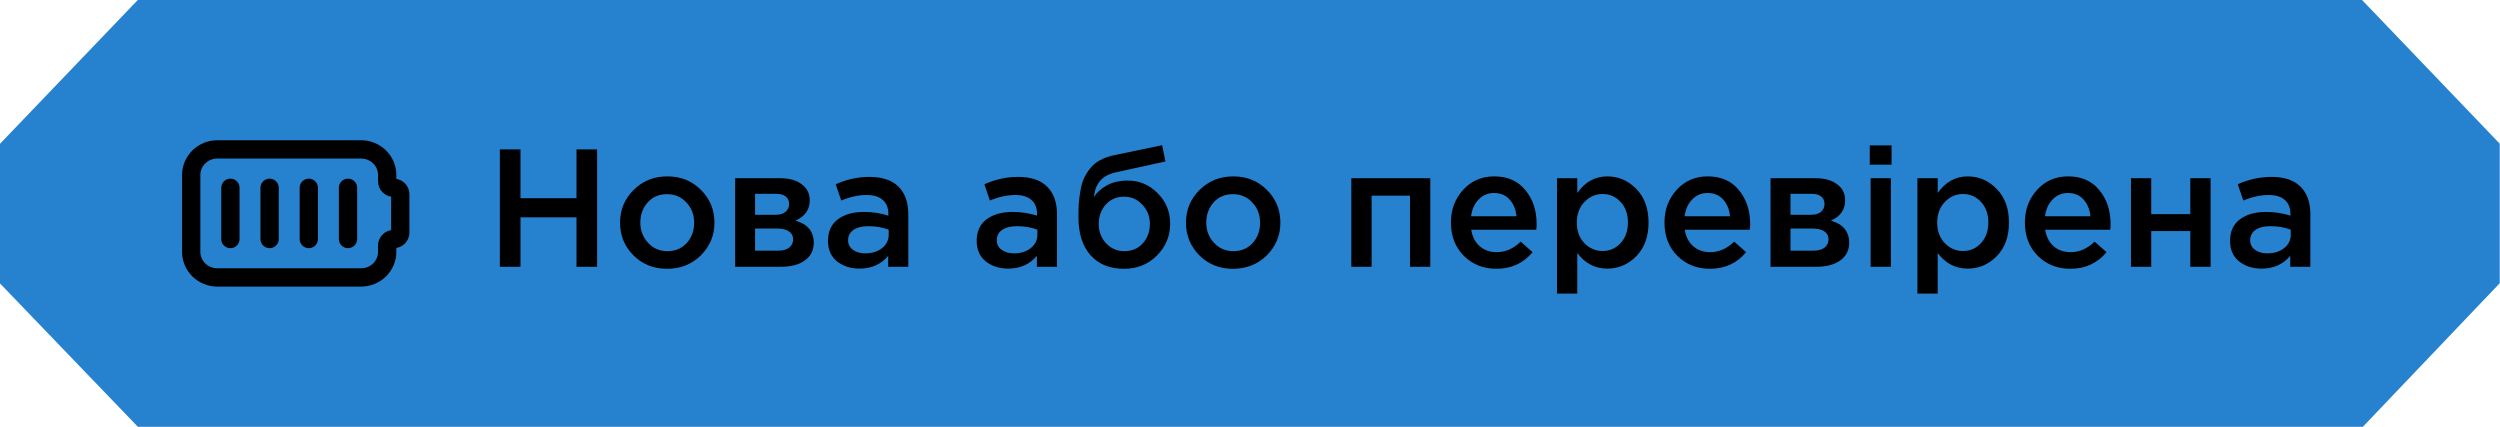<svg width="164" height="28" viewBox="0 0 164 28" fill="none" xmlns="http://www.w3.org/2000/svg">
<path d="M9.038 0H154.951L163.984 9.428V18.578L155 28H9.047L0 18.593V9.433L9.038 0Z" fill="#2681CE"/>
<path d="M15.114 12.32V15.68M17.686 12.32V15.68M20.257 12.32V15.68M22.829 12.32V15.68M14.257 9.8H23.686C24.14 9.8 24.576 9.977 24.898 10.292C25.22 10.607 25.4 11.034 25.4 11.48V11.9C25.4 12.011 25.445 12.118 25.526 12.197C25.606 12.276 25.715 12.32 25.829 12.32C25.942 12.32 26.051 12.364 26.132 12.443C26.212 12.522 26.257 12.628 26.257 12.74V15.26C26.257 15.371 26.212 15.478 26.132 15.557C26.051 15.636 25.942 15.68 25.829 15.68C25.715 15.68 25.606 15.724 25.526 15.803C25.445 15.882 25.4 15.988 25.4 16.1V16.52C25.4 16.965 25.22 17.393 24.898 17.708C24.576 18.023 24.14 18.2 23.686 18.2H14.257C13.803 18.2 13.367 18.023 13.045 17.708C12.724 17.393 12.543 16.965 12.543 16.52V11.48C12.543 11.034 12.724 10.607 13.045 10.292C13.367 9.977 13.803 9.8 14.257 9.8Z" stroke="black" stroke-width="1.2" stroke-linecap="round" stroke-linejoin="round"/>
<path d="M32.791 17.5V9.8H34.144V13.001H37.818V9.8H39.171V17.5H37.818V14.255H34.144V17.5H32.791ZM43.755 17.632C42.875 17.632 42.142 17.339 41.555 16.752C40.968 16.165 40.675 15.45 40.675 14.607C40.675 13.764 40.972 13.049 41.566 12.462C42.16 11.868 42.897 11.571 43.777 11.571C44.657 11.571 45.391 11.864 45.977 12.451C46.571 13.038 46.868 13.756 46.868 14.607C46.868 15.443 46.571 16.158 45.977 16.752C45.383 17.339 44.642 17.632 43.755 17.632ZM43.777 16.477C44.305 16.477 44.73 16.297 45.053 15.938C45.376 15.579 45.537 15.135 45.537 14.607C45.537 14.086 45.368 13.646 45.031 13.287C44.694 12.92 44.269 12.737 43.755 12.737C43.234 12.737 42.813 12.917 42.49 13.276C42.167 13.635 42.006 14.079 42.006 14.607C42.006 15.12 42.175 15.56 42.512 15.927C42.849 16.294 43.271 16.477 43.777 16.477ZM48.224 17.5V11.692H51.205C51.784 11.692 52.246 11.824 52.591 12.088C52.943 12.345 53.119 12.697 53.119 13.144C53.119 13.753 52.807 14.196 52.184 14.475C52.983 14.702 53.383 15.186 53.383 15.927C53.383 16.418 53.188 16.803 52.8 17.082C52.418 17.361 51.898 17.5 51.238 17.5H48.224ZM49.533 16.444H51.04C51.355 16.444 51.597 16.378 51.766 16.246C51.942 16.107 52.03 15.923 52.03 15.696C52.03 15.476 51.938 15.304 51.755 15.179C51.579 15.054 51.318 14.992 50.974 14.992H49.533V16.444ZM49.533 14.09H50.897C51.168 14.09 51.381 14.024 51.535 13.892C51.689 13.76 51.766 13.588 51.766 13.375C51.766 13.177 51.696 13.019 51.557 12.902C51.417 12.777 51.205 12.715 50.919 12.715H49.533V14.09ZM59.585 17.5H58.265V16.785C57.796 17.342 57.169 17.621 56.384 17.621C55.805 17.621 55.313 17.463 54.91 17.148C54.514 16.825 54.316 16.378 54.316 15.806C54.316 15.183 54.532 14.71 54.965 14.387C55.398 14.064 55.966 13.903 56.67 13.903C57.235 13.903 57.77 13.984 58.276 14.145V14.035C58.276 13.632 58.151 13.324 57.902 13.111C57.66 12.898 57.308 12.792 56.846 12.792C56.318 12.792 55.764 12.913 55.185 13.155L54.822 12.088C55.541 11.765 56.278 11.604 57.033 11.604C57.876 11.604 58.511 11.817 58.936 12.242C59.369 12.667 59.585 13.272 59.585 14.057V17.5ZM58.298 15.399V15.069C57.902 14.915 57.458 14.838 56.967 14.838C56.549 14.838 56.223 14.919 55.988 15.08C55.753 15.241 55.636 15.469 55.636 15.762C55.636 16.026 55.742 16.235 55.955 16.389C56.168 16.543 56.435 16.62 56.758 16.62C57.205 16.62 57.572 16.506 57.858 16.279C58.151 16.052 58.298 15.758 58.298 15.399ZM69.339 17.5H68.019V16.785C67.549 17.342 66.922 17.621 66.138 17.621C65.558 17.621 65.067 17.463 64.664 17.148C64.268 16.825 64.07 16.378 64.07 15.806C64.07 15.183 64.286 14.71 64.719 14.387C65.151 14.064 65.72 13.903 66.424 13.903C66.989 13.903 67.524 13.984 68.03 14.145V14.035C68.03 13.632 67.905 13.324 67.656 13.111C67.414 12.898 67.062 12.792 66.6 12.792C66.072 12.792 65.518 12.913 64.939 13.155L64.576 12.088C65.294 11.765 66.031 11.604 66.787 11.604C67.63 11.604 68.264 11.817 68.69 12.242C69.123 12.667 69.339 13.272 69.339 14.057V17.5ZM68.052 15.399V15.069C67.656 14.915 67.212 14.838 66.721 14.838C66.303 14.838 65.977 14.919 65.742 15.08C65.507 15.241 65.39 15.469 65.39 15.762C65.39 16.026 65.496 16.235 65.709 16.389C65.921 16.543 66.189 16.62 66.512 16.62C66.959 16.62 67.326 16.506 67.612 16.279C67.905 16.052 68.052 15.758 68.052 15.399ZM73.76 16.477C74.251 16.477 74.651 16.308 74.959 15.971C75.274 15.626 75.432 15.201 75.432 14.695C75.432 14.196 75.267 13.775 74.937 13.43C74.614 13.078 74.215 12.902 73.738 12.902C73.254 12.902 72.854 13.074 72.539 13.419C72.231 13.764 72.077 14.189 72.077 14.695C72.077 15.194 72.238 15.615 72.561 15.96C72.884 16.305 73.283 16.477 73.76 16.477ZM73.738 17.632C72.799 17.632 72.066 17.335 71.538 16.741C71.01 16.147 70.746 15.315 70.746 14.244C70.746 13.899 70.753 13.599 70.768 13.342C70.79 13.078 70.827 12.796 70.878 12.495C70.929 12.187 71.006 11.919 71.109 11.692C71.219 11.465 71.355 11.248 71.516 11.043C71.685 10.83 71.897 10.654 72.154 10.515C72.418 10.368 72.722 10.258 73.067 10.185L76.235 9.525L76.455 10.592L73.287 11.285C72.759 11.395 72.381 11.593 72.154 11.879C71.927 12.158 71.795 12.51 71.758 12.935C71.934 12.642 72.209 12.389 72.583 12.176C72.964 11.956 73.434 11.846 73.991 11.846C74.746 11.846 75.395 12.121 75.938 12.671C76.488 13.214 76.763 13.881 76.763 14.673C76.763 15.487 76.473 16.184 75.894 16.763C75.322 17.342 74.603 17.632 73.738 17.632ZM80.88 17.632C80 17.632 79.267 17.339 78.68 16.752C78.094 16.165 77.8 15.45 77.8 14.607C77.8 13.764 78.097 13.049 78.691 12.462C79.285 11.868 80.022 11.571 80.902 11.571C81.782 11.571 82.516 11.864 83.102 12.451C83.696 13.038 83.993 13.756 83.993 14.607C83.993 15.443 83.696 16.158 83.102 16.752C82.508 17.339 81.767 17.632 80.88 17.632ZM80.902 16.477C81.43 16.477 81.856 16.297 82.178 15.938C82.501 15.579 82.662 15.135 82.662 14.607C82.662 14.086 82.493 13.646 82.156 13.287C81.819 12.92 81.394 12.737 80.88 12.737C80.359 12.737 79.938 12.917 79.615 13.276C79.293 13.635 79.131 14.079 79.131 14.607C79.131 15.12 79.3 15.56 79.637 15.927C79.975 16.294 80.396 16.477 80.902 16.477ZM88.647 17.5V11.692H93.828V17.5H92.496V12.836H89.978V17.5H88.647ZM98.162 17.632C97.311 17.632 96.6 17.35 96.028 16.785C95.463 16.22 95.181 15.491 95.181 14.596C95.181 13.753 95.449 13.038 95.984 12.451C96.519 11.864 97.198 11.571 98.019 11.571C98.899 11.571 99.581 11.872 100.065 12.473C100.556 13.067 100.802 13.808 100.802 14.695C100.802 14.856 100.795 14.981 100.78 15.069H96.512C96.585 15.531 96.772 15.894 97.073 16.158C97.374 16.415 97.744 16.543 98.184 16.543C98.756 16.543 99.28 16.312 99.757 15.85L100.538 16.543C99.937 17.269 99.145 17.632 98.162 17.632ZM96.501 14.189H99.482C99.438 13.742 99.288 13.375 99.031 13.089C98.774 12.803 98.433 12.66 98.008 12.66C97.605 12.66 97.267 12.803 96.996 13.089C96.725 13.368 96.56 13.734 96.501 14.189ZM102.139 19.26V11.692H103.47V12.66C103.983 11.934 104.639 11.571 105.439 11.571C106.172 11.571 106.806 11.846 107.342 12.396C107.877 12.939 108.145 13.676 108.145 14.607C108.145 15.524 107.877 16.257 107.342 16.807C106.806 17.35 106.172 17.621 105.439 17.621C104.639 17.621 103.983 17.28 103.47 16.598V19.26H102.139ZM105.131 16.466C105.6 16.466 105.992 16.294 106.308 15.949C106.63 15.604 106.792 15.15 106.792 14.585C106.792 14.035 106.63 13.588 106.308 13.243C105.985 12.898 105.593 12.726 105.131 12.726C104.669 12.726 104.269 12.902 103.932 13.254C103.602 13.606 103.437 14.057 103.437 14.607C103.437 15.15 103.602 15.597 103.932 15.949C104.269 16.294 104.669 16.466 105.131 16.466ZM112.17 17.632C111.319 17.632 110.608 17.35 110.036 16.785C109.471 16.22 109.189 15.491 109.189 14.596C109.189 13.753 109.457 13.038 109.992 12.451C110.527 11.864 111.206 11.571 112.027 11.571C112.907 11.571 113.589 11.872 114.073 12.473C114.564 13.067 114.81 13.808 114.81 14.695C114.81 14.856 114.803 14.981 114.788 15.069H110.52C110.593 15.531 110.78 15.894 111.081 16.158C111.382 16.415 111.752 16.543 112.192 16.543C112.764 16.543 113.288 16.312 113.765 15.85L114.546 16.543C113.945 17.269 113.153 17.632 112.17 17.632ZM110.509 14.189H113.49C113.446 13.742 113.296 13.375 113.039 13.089C112.782 12.803 112.441 12.66 112.016 12.66C111.613 12.66 111.275 12.803 111.004 13.089C110.733 13.368 110.568 13.734 110.509 14.189ZM116.147 17.5V11.692H119.128C119.707 11.692 120.169 11.824 120.514 12.088C120.866 12.345 121.042 12.697 121.042 13.144C121.042 13.753 120.73 14.196 120.107 14.475C120.906 14.702 121.306 15.186 121.306 15.927C121.306 16.418 121.111 16.803 120.723 17.082C120.341 17.361 119.821 17.5 119.161 17.5H116.147ZM117.456 16.444H118.963C119.278 16.444 119.52 16.378 119.689 16.246C119.865 16.107 119.953 15.923 119.953 15.696C119.953 15.476 119.861 15.304 119.678 15.179C119.502 15.054 119.241 14.992 118.897 14.992H117.456V16.444ZM117.456 14.09H118.82C119.091 14.09 119.304 14.024 119.458 13.892C119.612 13.76 119.689 13.588 119.689 13.375C119.689 13.177 119.619 13.019 119.48 12.902C119.34 12.777 119.128 12.715 118.842 12.715H117.456V14.09ZM122.657 10.801V9.536H124.087V10.801H122.657ZM122.712 17.5V11.692H124.043V17.5H122.712ZM125.782 19.26V11.692H127.113V12.66C127.627 11.934 128.283 11.571 129.082 11.571C129.816 11.571 130.45 11.846 130.985 12.396C131.521 12.939 131.788 13.676 131.788 14.607C131.788 15.524 131.521 16.257 130.985 16.807C130.45 17.35 129.816 17.621 129.082 17.621C128.283 17.621 127.627 17.28 127.113 16.598V19.26H125.782ZM128.774 16.466C129.244 16.466 129.636 16.294 129.951 15.949C130.274 15.604 130.435 15.15 130.435 14.585C130.435 14.035 130.274 13.588 129.951 13.243C129.629 12.898 129.236 12.726 128.774 12.726C128.312 12.726 127.913 12.902 127.575 13.254C127.245 13.606 127.08 14.057 127.08 14.607C127.08 15.15 127.245 15.597 127.575 15.949C127.913 16.294 128.312 16.466 128.774 16.466ZM135.813 17.632C134.963 17.632 134.251 17.35 133.679 16.785C133.115 16.22 132.832 15.491 132.832 14.596C132.832 13.753 133.1 13.038 133.635 12.451C134.171 11.864 134.849 11.571 135.67 11.571C136.55 11.571 137.232 11.872 137.716 12.473C138.208 13.067 138.453 13.808 138.453 14.695C138.453 14.856 138.446 14.981 138.431 15.069H134.163C134.237 15.531 134.424 15.894 134.724 16.158C135.025 16.415 135.395 16.543 135.835 16.543C136.407 16.543 136.932 16.312 137.408 15.85L138.189 16.543C137.588 17.269 136.796 17.632 135.813 17.632ZM134.152 14.189H137.133C137.089 13.742 136.939 13.375 136.682 13.089C136.426 12.803 136.085 12.66 135.659 12.66C135.256 12.66 134.919 12.803 134.647 13.089C134.376 13.368 134.211 13.734 134.152 14.189ZM139.79 17.5V11.692H141.121V14.046H143.684V11.692H145.015V17.5H143.684V15.157H141.121V17.5H139.79ZM151.56 17.5H150.24V16.785C149.77 17.342 149.143 17.621 148.359 17.621C147.779 17.621 147.288 17.463 146.885 17.148C146.489 16.825 146.291 16.378 146.291 15.806C146.291 15.183 146.507 14.71 146.94 14.387C147.372 14.064 147.941 13.903 148.645 13.903C149.209 13.903 149.745 13.984 150.251 14.145V14.035C150.251 13.632 150.126 13.324 149.877 13.111C149.635 12.898 149.283 12.792 148.821 12.792C148.293 12.792 147.739 12.913 147.16 13.155L146.797 12.088C147.515 11.765 148.252 11.604 149.008 11.604C149.851 11.604 150.485 11.817 150.911 12.242C151.343 12.667 151.56 13.272 151.56 14.057V17.5ZM150.273 15.399V15.069C149.877 14.915 149.433 14.838 148.942 14.838C148.524 14.838 148.197 14.919 147.963 15.08C147.728 15.241 147.611 15.469 147.611 15.762C147.611 16.026 147.717 16.235 147.93 16.389C148.142 16.543 148.41 16.62 148.733 16.62C149.18 16.62 149.547 16.506 149.833 16.279C150.126 16.052 150.273 15.758 150.273 15.399Z" fill="black"/>
</svg>
